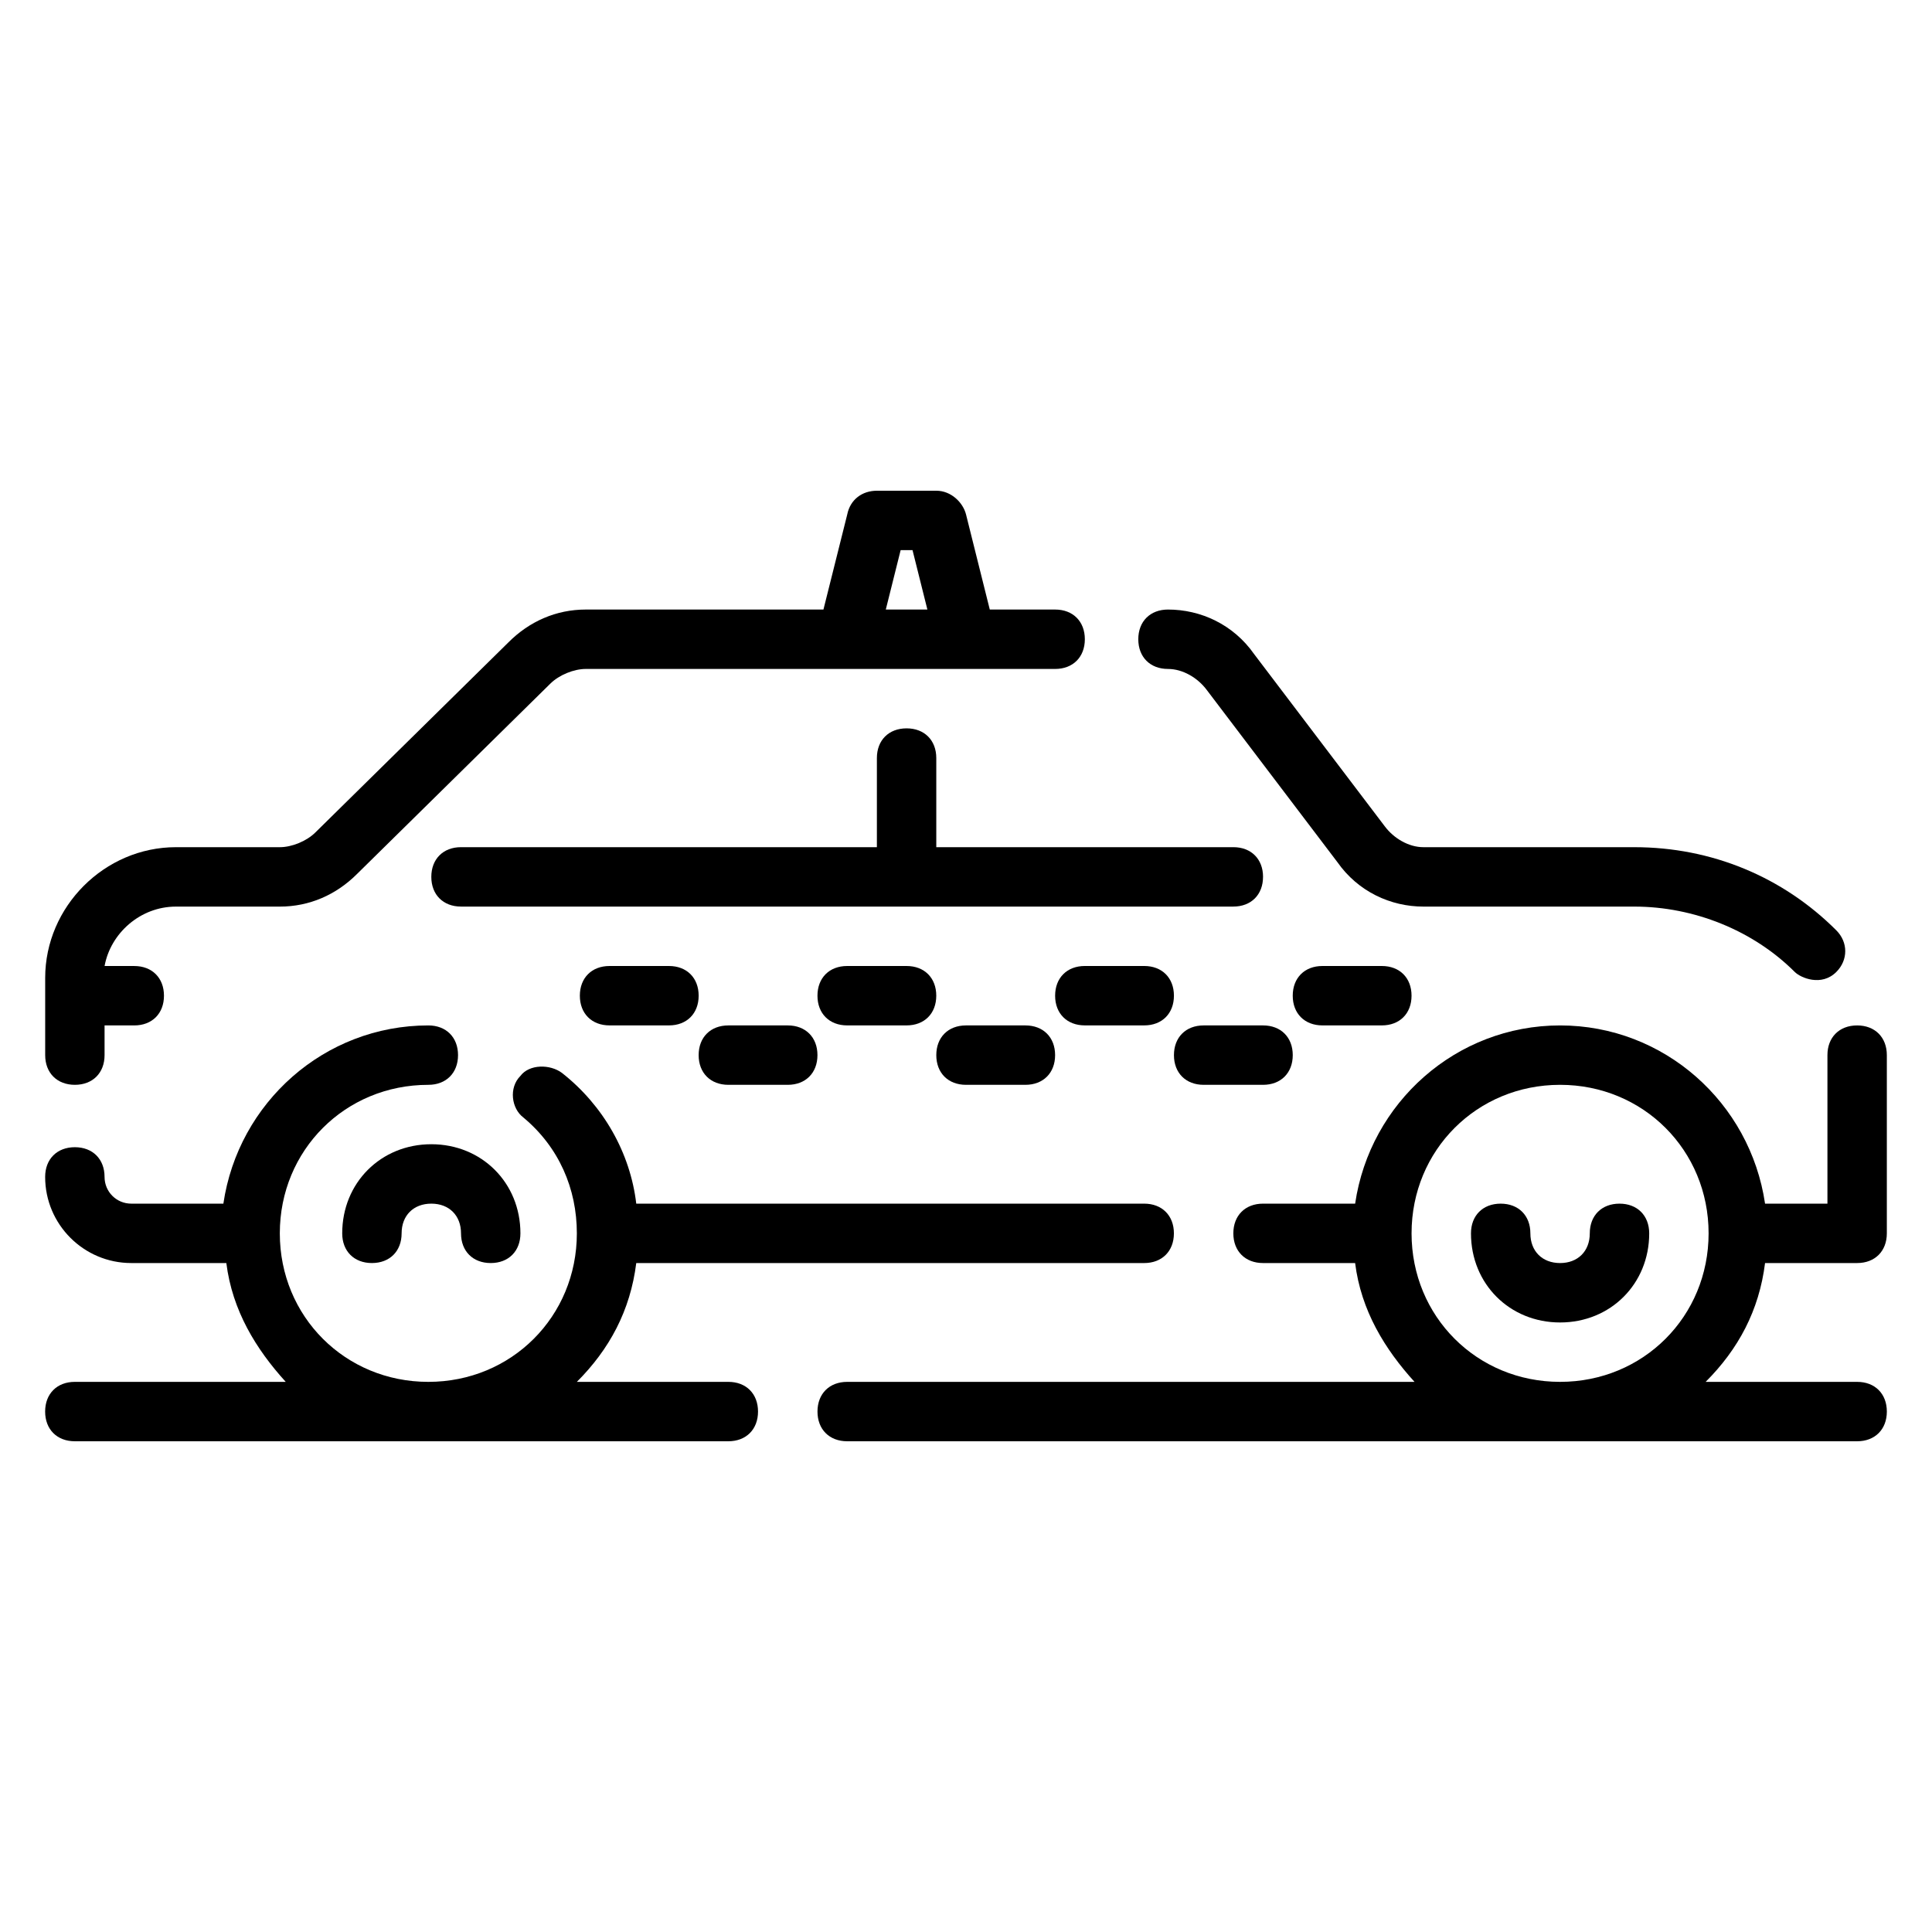 <?xml version="1.0" encoding="UTF-8"?>
<!-- Uploaded to: ICON Repo, www.svgrepo.com, Generator: ICON Repo Mixer Tools -->
<svg fill="#000000" width="800px" height="800px" version="1.1" viewBox="144 144 512 512" xmlns="http://www.w3.org/2000/svg">
 <g>
  <path d="m453.53 321.28c3.938 0 7.871 2.363 10.234 5.512l34.637 45.656c5.512 7.871 14.168 11.809 22.828 11.809h55.891c15.742 0 31.488 6.297 42.508 17.32 1.574 1.574 7.086 3.938 11.02 0 3.148-3.148 3.148-7.871 0-11.02-14.164-14.172-33.059-22.043-53.527-22.043h-55.891c-3.938 0-7.871-2.363-10.234-5.512l-34.637-45.656c-5.512-7.871-14.168-11.809-22.828-11.809-4.723 0-7.871 3.148-7.871 7.871s3.148 7.871 7.871 7.871z"/>
  <path d="m163.84 431.49c4.723 0 7.871-3.148 7.871-7.871v-7.871h7.871c4.723 0 7.871-3.148 7.871-7.871s-3.148-7.871-7.871-7.871l-7.867-0.004c1.574-8.66 9.445-15.742 18.895-15.742h27.551c7.871 0 14.957-3.148 20.469-8.66l51.168-50.383c2.363-2.363 6.297-3.938 9.445-3.938h124.38c4.723 0 7.871-3.148 7.871-7.871s-3.148-7.871-7.871-7.871h-17.32l-6.293-25.191c-0.789-3.148-3.938-6.297-7.871-6.297h-15.742c-3.938 0-7.086 2.363-7.871 6.297l-6.305 25.191h-62.977c-7.871 0-14.957 3.148-20.469 8.66l-51.168 50.383c-2.359 2.359-6.293 3.934-9.441 3.934h-27.555c-18.891 0-34.637 15.742-34.637 34.637v20.465c0 4.723 3.148 7.875 7.871 7.875zm218.84-141.7h3.148l3.938 15.742h-11.02z"/>
  <path d="m636.16 478.72c4.723 0 7.871-3.148 7.871-7.871v-47.23c0-4.723-3.148-7.871-7.871-7.871s-7.871 3.148-7.871 7.871v39.359h-16.531c-3.938-26.766-26.766-47.23-54.316-47.23-27.551 0-50.383 20.469-54.316 47.23h-24.406c-4.723 0-7.871 3.148-7.871 7.871s3.148 7.871 7.871 7.871h24.402c1.574 12.594 7.871 22.828 15.742 31.488h-150.35c-4.723 0-7.871 3.148-7.871 7.871s3.148 7.871 7.871 7.871h267.65c4.723 0 7.871-3.148 7.871-7.871s-3.148-7.871-7.871-7.871h-40.148c8.66-8.66 14.168-18.895 15.742-31.488zm-78.723 31.488c-22.043 0-39.359-17.32-39.359-39.359 0-22.043 17.32-39.359 39.359-39.359 22.043 0 39.359 17.32 39.359 39.359 0.004 22.039-17.316 39.359-39.359 39.359z"/>
  <path d="m234.69 470.85c0 4.723 3.148 7.871 7.871 7.871s7.871-3.148 7.871-7.871 3.148-7.871 7.871-7.871c4.723 0 7.871 3.148 7.871 7.871s3.148 7.871 7.871 7.871c4.723 0 7.871-3.148 7.871-7.871 0-13.383-10.234-23.617-23.617-23.617-13.379 0-23.609 10.234-23.609 23.617z"/>
  <path d="m573.18 462.98c-4.723 0-7.871 3.148-7.871 7.871s-3.148 7.871-7.871 7.871-7.871-3.148-7.871-7.871-3.148-7.871-7.871-7.871c-4.723 0-7.871 3.148-7.871 7.871 0 13.383 10.234 23.617 23.617 23.617 13.383 0 23.617-10.234 23.617-23.617-0.008-4.723-3.156-7.871-7.879-7.871z"/>
  <path d="m337.02 510.21h-40.148c8.66-8.66 14.168-18.895 15.742-31.488h134.61c4.723 0 7.871-3.148 7.871-7.871s-3.148-7.871-7.871-7.871h-134.61c-1.574-13.383-8.66-25.977-19.68-34.637-3.148-2.363-8.66-2.363-11.02 0.789-3.148 3.148-2.363 8.66 0.789 11.02 9.445 7.871 14.168 18.895 14.168 30.699 0 22.043-17.32 39.359-39.359 39.359-22.043 0-39.359-17.32-39.359-39.359 0-22.043 17.32-39.359 39.359-39.359 4.723 0 7.871-3.148 7.871-7.871 0-4.723-3.148-7.871-7.871-7.871-27.551 0-50.383 20.469-54.316 47.23h-24.406c-3.934 0-7.082-3.152-7.082-7.086 0-4.723-3.148-7.871-7.871-7.871s-7.871 3.148-7.871 7.871c-0.004 12.594 10.23 22.828 22.824 22.828h25.191c1.574 12.594 7.871 22.828 15.742 31.488h-55.891c-4.723 0-7.871 3.148-7.871 7.871s3.148 7.871 7.871 7.871h173.18c4.723 0 7.871-3.148 7.871-7.871 0.004-4.723-3.144-7.871-7.867-7.871z"/>
  <path d="m462.98 431.49h15.742c4.723 0 7.871-3.148 7.871-7.871 0-4.723-3.148-7.871-7.871-7.871h-15.742c-4.723 0-7.871 3.148-7.871 7.871-0.004 4.719 3.144 7.871 7.871 7.871z"/>
  <path d="m478.72 376.38c0-4.723-3.148-7.871-7.871-7.871h-78.723v-23.617c0-4.723-3.148-7.871-7.871-7.871s-7.871 3.148-7.871 7.871v23.617h-110.21c-4.723 0-7.871 3.148-7.871 7.871 0 4.723 3.148 7.871 7.871 7.871h204.67c4.723 0 7.871-3.148 7.871-7.871z"/>
  <path d="m431.49 415.74h15.742c4.723 0 7.871-3.148 7.871-7.871s-3.148-7.871-7.871-7.871h-15.742c-4.723 0-7.871 3.148-7.871 7.871-0.004 4.723 3.144 7.871 7.871 7.871z"/>
  <path d="m400 431.49h15.742c4.723 0 7.871-3.148 7.871-7.871 0-4.723-3.148-7.871-7.871-7.871h-15.742c-4.723 0-7.871 3.148-7.871 7.871-0.004 4.719 3.144 7.871 7.871 7.871z"/>
  <path d="m384.25 400h-15.742c-4.723 0-7.871 3.148-7.871 7.871s3.148 7.871 7.871 7.871h15.742c4.723 0 7.871-3.148 7.871-7.871s-3.148-7.871-7.871-7.871z"/>
  <path d="m337.02 431.49h15.742c4.723 0 7.871-3.148 7.871-7.871 0-4.723-3.148-7.871-7.871-7.871h-15.742c-4.723 0-7.871 3.148-7.871 7.871-0.004 4.719 3.148 7.871 7.871 7.871z"/>
  <path d="m321.28 400h-15.742c-4.723 0-7.871 3.148-7.871 7.871s3.148 7.871 7.871 7.871h15.742c4.723 0 7.871-3.148 7.871-7.871s-3.148-7.871-7.871-7.871z"/>
  <path d="m494.46 400c-4.723 0-7.871 3.148-7.871 7.871s3.148 7.871 7.871 7.871h15.742c4.723 0 7.871-3.148 7.871-7.871s-3.148-7.871-7.871-7.871z"/>
 </g>
</svg>